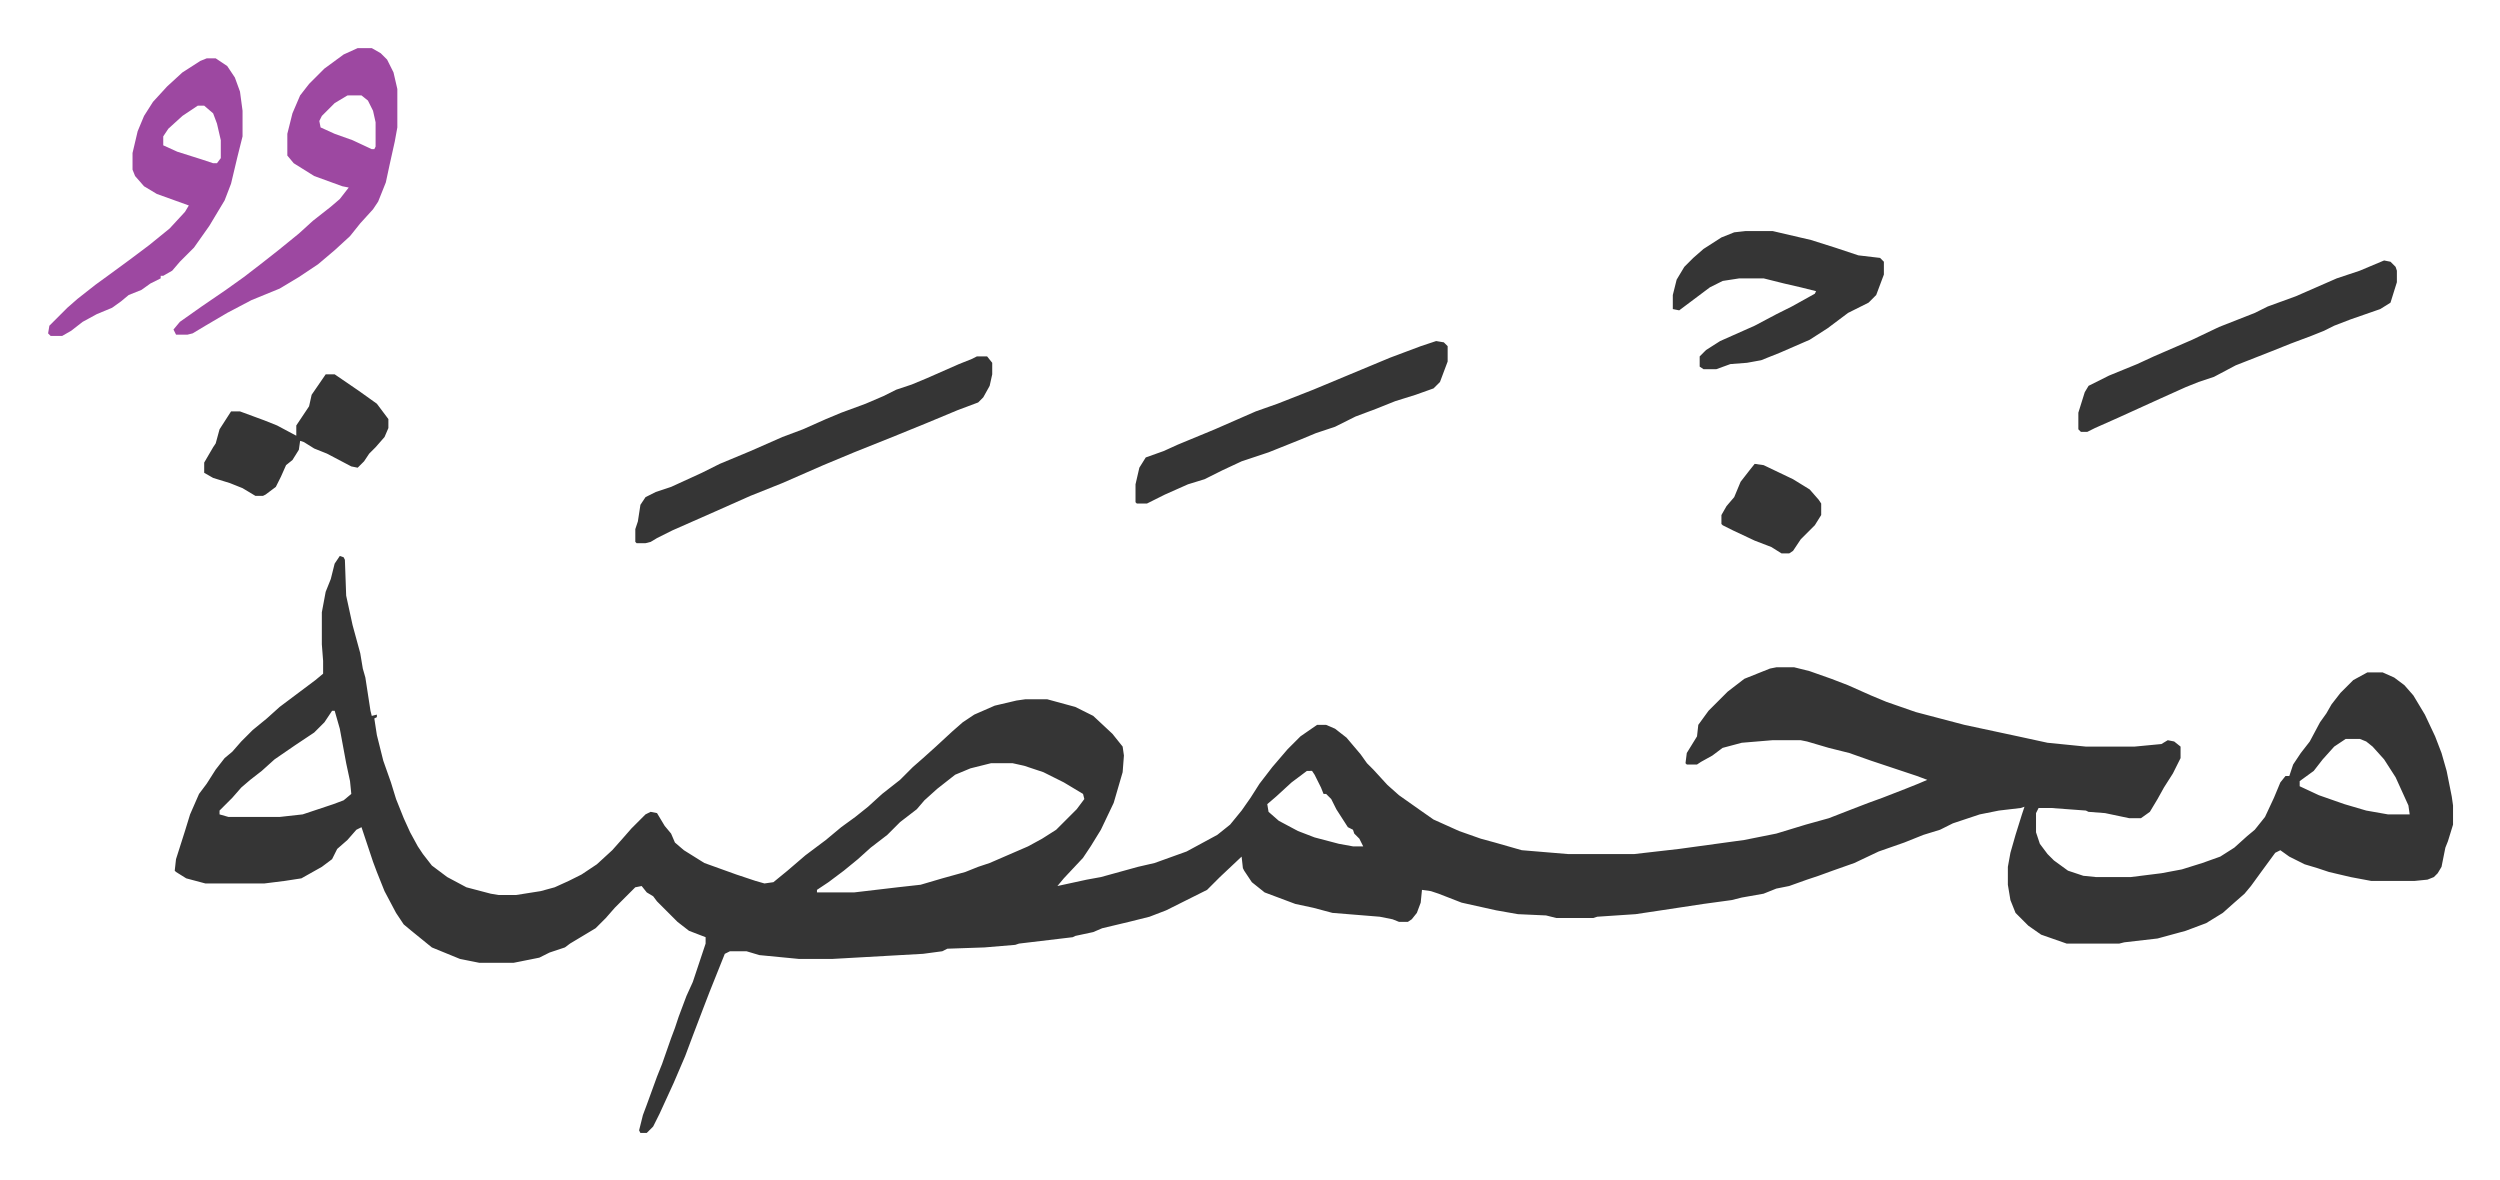 <svg xmlns="http://www.w3.org/2000/svg" viewBox="-37.6 248.4 1954.2 922.2">
    <path fill="#353535" id="rule_normal" d="m228 683 3 1 1 2 1 28 5 23 6 22 2 12 2 7 4 26 1 4 4-1v2l-2 1 2 13 5 20 6 17 4 13 6 15 5 11 6 11 4 6 7 9 12 9 15 8 19 5 6 1h14l19-3 11-3 11-5 10-5 12-8 12-11 8-9 7-8 11-11 4-2 5 1 6 10 5 6 3 7 7 6 16 10 25 9 15 5 7 2 7-1 11-9 14-12 16-12 12-10 11-8 10-8 11-10 14-11 10-10 8-7 10-9 13-12 8-7 9-6 16-7 17-4 7-1h17l22 6 14 7 15 14 8 10 1 7-1 13-7 24-10 21-8 13-6 9-15 16-5 6 23-5 11-2 29-8 13-3 25-9 24-13 10-8 9-11 7-10 7-11 10-13 12-14 10-10 13-9h7l7 3 9 7 11 13 5 7 5 5 11 12 9 8 17 12 10 7 20 9 17 6 11 3 14 4 7 2 36 3h52l35-4 51-7 25-5 23-7 18-5 18-7 13-5 11-4 18-7 10-4 7-3-8-3-36-12-17-6-16-4-17-5-5-1h-22l-24 2-15 4-8 6-9 5-3 2h-8l-1-1 1-8 8-13 1-9 8-11 15-15 13-10 20-8 5-1h14l12 3 17 6 13 5 18 8 12 5 23 8 38 10 42 9 23 5 30 3h38l21-2 5-3 5 1 5 4v9l-6 12-7 11-5 9-6 10-7 5h-9l-19-4-13-1-2-1-27-2h-10l-2 4v15l3 9 6 8 5 5 11 8 12 4 10 1h27l24-3 16-3 16-5 14-5 11-7 10-9 6-5 8-10 7-15 5-12 4-5h3l3-9 6-9 7-9 8-15 5-7 4-7 7-9 10-10 11-6h12l9 4 8 6 7 8 9 15 8 17 5 13 4 14 4 20 1 7v15l-4 13-2 5-3 15-3 5-3 3-5 2-10 1h-34l-16-3-17-4-9-3-10-3-12-6-7-5-4 2-11 15-8 11-5 6-8 7-9 8-13 8-16 6-22 6-26 3-4 1h-41l-20-7-10-7-10-10-4-10-2-12v-14l2-11 4-14 5-16 2-6-3 1-17 2-15 3-21 7-10 5-13 4-15 6-20 7-19 9-17 6-11 4-9 3-14 5-10 2-10 4-17 3-8 2-22 3-33 5-20 3-30 2-3 1h-29l-8-2-22-1-17-3-27-6-18-7-6-2-7-1-1 10-3 8-4 5-3 2h-7l-5-2-10-2-37-3-15-4-14-3-24-9-10-8-6-9-1-2-1-9-17 16-10 10-16 8-16 8-13 5-16 4-21 5-7 3-14 3-2 1-42 5-3 1-24 2-29 1-4 2-15 2-71 4h-26l-31-3-10-3h-13l-4 2-2 5-10 25-5 13-8 21-6 16-9 21-11 24-5 10-5 5h-5l-1-2 3-12 3-8 8-22 4-10 7-20 3-8 3-9 6-16 5-11 10-30v-5l-13-5-9-7-16-16-3-4-5-3-4-5-5 1-16 16-7 8-8 8-20 12-4 3-12 4-8 4-20 4h-27l-15-3-22-9-16-13-6-5-6-9-9-17-6-15-3-8-9-27-4 2-7 8-8 7-4 8-8 6-16 9-13 2-16 2h-46l-15-4-8-5-1-1 1-9 7-22 4-13 7-16 6-8 7-11 7-9 6-5 7-8 9-9 11-9 10-9 16-12 12-9 6-5v-10l-1-13v-25l3-16 4-10 3-12zm-6 121-6 9-8 8-15 10-16 11-10 9-9 7-7 6-7 8-10 10v3l7 2h40l18-2 24-8 8-3 6-5-1-10-3-14-5-27-4-14zm1574 22-9 6-9 10-7 9-11 8v4l15 7 20 7 17 5 17 3h17l-1-7-10-22-9-14-9-10-5-4-5-2zM737 845l-16 4-12 5-14 11-10 9-6 7-13 10-10 10-13 10-10 9-11 9-12 9-9 6v2h29l34-4 18-2 17-5 18-5 10-4 9-3 30-13 11-6 11-7 16-16 6-8-1-4-15-9-16-8-15-5-9-2zm247 6-12 9-12 11-7 6 1 6 8 7 15 8 13 5 19 5 11 2h8l-3-6-4-4-1-3-4-2-9-14-4-8-4-4h-2l-2-5-5-10-2-3z"/>
    <path fill="#9d48a1" id="rule_ikhfa" d="M242 286h11l7 4 5 5 5 10 3 13v30l-2 11-4 18-3 14-6 15-4 6-10 11-8 10-12 11-13 11-15 10-15 9-22 9-19 10-17 10-10 6-4 1h-9l-2-4 5-6 17-12 19-13 14-10 13-10 14-11 16-13 11-10 14-11 7-6 7-9-5-1-22-8-16-10-5-6v-17l4-16 6-14 7-9 12-12 15-11zm-8 37-10 6-10 10-2 4 1 5 11 5 14 5 15 7h2l1-2v-19l-2-9-4-8-5-4z"/>
    <path fill="#353535" id="rule_normal" d="M726 527h8l4 5v9l-2 9-5 9-4 4-16 6-24 10-27 11-30 12-24 10-32 14-25 10-27 12-34 15-12 6-5 3-4 1h-7l-1-1v-10l2-6 2-13 4-6 8-4 12-4 24-11 14-7 24-10 25-11 16-6 18-8 12-5 19-7 14-6 10-5 12-4 12-5 25-11 10-4z"/>
    <path fill="#9d48a1" id="rule_ikhfa" d="M124 294h7l9 6 6 9 4 11 2 15v20l-4 16-5 21-5 13-12 20-12 17-11 11-6 7-7 4h-2v2l-8 4-7 5-10 4-6 5-7 5-12 5-11 6-9 7-7 4H2l-2-2 1-6 14-14 8-7 14-11 11-8 15-11 16-12 16-13 12-13 3-5-25-9-10-6-7-8-2-5v-13l4-17 5-12 7-11 11-12 12-11 14-9zm-7 37-12 8-11 10-4 6v7l11 5 19 6 9 3h3l3-4v-14l-3-13-3-8-7-6z"/>
    <path fill="#353535" id="rule_normal" d="M1327 429h21l30 7 19 6 18 6 17 2 3 3v10l-6 16-6 6-16 8-16 12-14 9-23 10-15 6-11 2-13 1-11 4h-10l-3-2v-8l5-5 11-7 27-12 17-9 12-6 18-10 1-2-12-3-13-3-16-4h-19l-13 2-10 5-12 9-12 9-5-1v-11l3-12 6-10 7-7 8-7 14-9 10-4zm499 23 5 1 4 4 1 3v9l-5 16-8 5-23 8-13 5-8 4-10 4-16 6-15 6-28 11-17 9-12 4-10 4-20 9-33 15-18 8-6 3h-5l-2-2v-13l5-16 3-5 16-8 22-9 13-6 30-13 21-10 28-11 10-5 22-8 32-14 18-6zm-741 63 6 1 3 3v12l-6 16-5 5-14 5-16 5-15 6-16 6-16 8-15 5-12 5-25 10-21 7-15 7-14 7-13 4-18 8-10 5-4 2h-8l-1-1v-14l3-13 5-8 14-5 11-5 29-12 32-14 17-6 28-11 24-10 36-15 24-9zm-868 26h7l19 13 14 10 9 12v7l-3 7-7 8-5 5-4 6-5 5-5-1-19-10-10-4-8-5-3-1-1 7-5 8-5 4-4 9-4 8-8 6-2 1h-6l-10-6-10-4-13-4-7-4v-8l7-12 2-3 3-11 9-14h7l19 7 10 4 15 8v-8l10-15 2-9zm1117 70 7 1 23 11 13 8 7 8 2 3v9l-5 8-11 11-6 9-3 2h-6l-8-5-13-5-17-8-8-4-1-1v-7l4-7 6-7 5-12 7-9z"/>
</svg>
